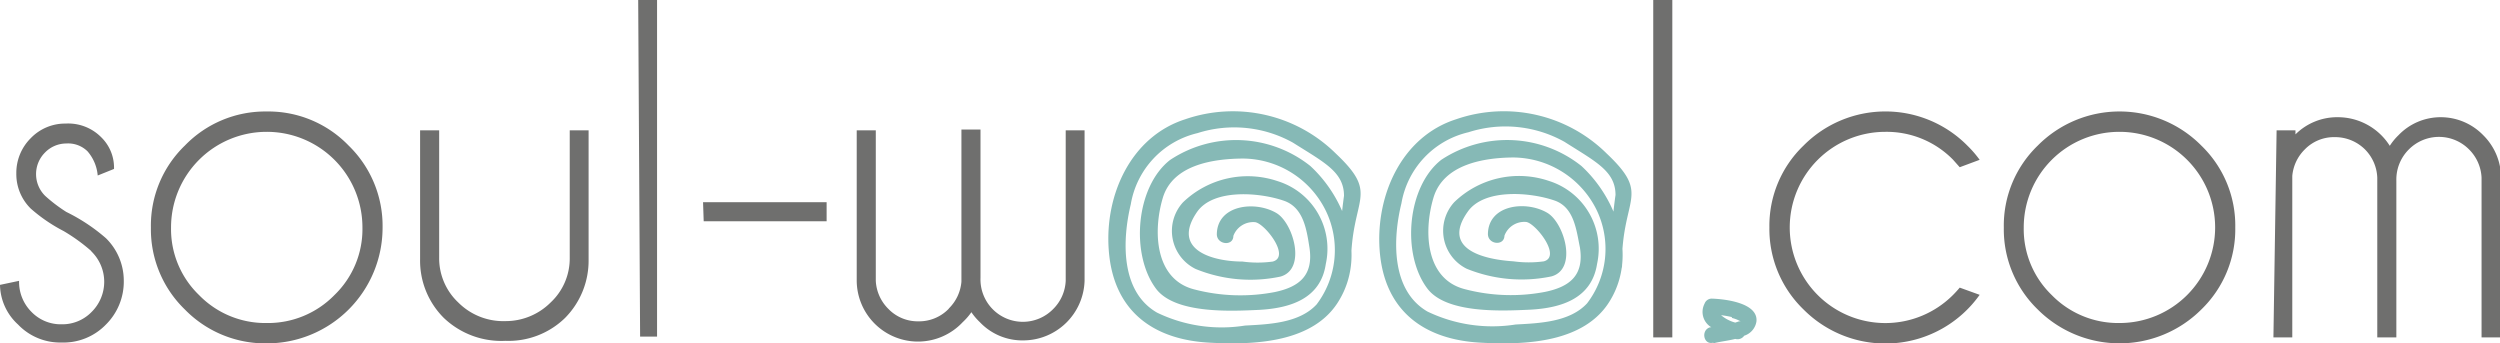 <svg viewBox="0 0 117.95 16.2" xmlns:xlink="http://www.w3.org/1999/xlink" xmlns="http://www.w3.org/2000/svg"><defs><style>.cls-1{fill:none;}.cls-2{clip-path:url(#clip-path);}.cls-3{fill:#6f6f6e;}.cls-4{fill:#86b9b6;}</style><clipPath transform="translate(0 0)" id="clip-path"><rect height="16.2" width="117.95" class="cls-1"></rect></clipPath></defs><title>Element 2GOTS_BCS25956</title><g data-name="Ebene 2" id="Ebene_2"><g data-name="Ebene 1" id="Ebene_1-2"><g class="cls-2"><path transform="translate(0 0)" d="M107.26,15.92h.89V8.3a2,2,0,0,1,.59-1.25,1.92,1.92,0,0,1,1.41-.58,2,2,0,0,1,1.43.58,2,2,0,0,1,.58,1.33h0v7.54h.9V8.52a2,2,0,0,1,.59-1.47,2,2,0,0,1,2.84,0,2,2,0,0,1,.59,1.33h0v7.54H118V8.38a2.83,2.83,0,0,0-.84-2,2.79,2.79,0,0,0-2-.85,2.75,2.75,0,0,0-2,.85,2.72,2.72,0,0,0-.41.5,2.9,2.9,0,0,0-2.45-1.35,2.79,2.79,0,0,0-2,.81V6.15h-.89ZM100,6.22a4.51,4.51,0,0,1,4.51,4.52,4.51,4.51,0,0,1-4.51,4.5,4.38,4.38,0,0,1-3.2-1.32,4.32,4.32,0,0,1-1.32-3.18A4.51,4.51,0,0,1,100,6.22m-3.86.65a5.24,5.24,0,0,0-1.6,3.87,5.26,5.26,0,0,0,1.6,3.86,5.46,5.46,0,0,0,7.72,0,5.26,5.26,0,0,0,1.6-3.86,5.24,5.24,0,0,0-1.6-3.87,5.43,5.43,0,0,0-7.72,0m-4,7.05a4.51,4.51,0,0,1-7.7-3.19,4.51,4.51,0,0,1,4.51-4.51,4.39,4.39,0,0,1,3.19,1.31l.32.36.94-.35a5.15,5.15,0,0,0-.58-.67,5.44,5.44,0,0,0-7.73,0,5.24,5.24,0,0,0-1.61,3.86,5.28,5.28,0,0,0,1.61,3.87,5.45,5.45,0,0,0,8.31-.69l-.94-.34c-.1.12-.21.24-.32.35M78,15.92h.9V0H78ZM44.75,14.58a1.94,1.94,0,0,1-1.42.58,1.92,1.92,0,0,1-1.41-.58,2,2,0,0,1-.6-1.33h0V6.15h-.9v7.1a2.89,2.89,0,0,0,5,1.95,2.94,2.94,0,0,0,.41-.47,2.86,2.86,0,0,0,.4.47,2.76,2.76,0,0,0,2.05.86,2.9,2.9,0,0,0,2.89-2.81V6.15h-.89v7.1h0a2,2,0,0,1-.59,1.33,2,2,0,0,1-3.43-1.47v-7h-.9v7.18a2,2,0,0,1-.58,1.25m-11.58-4.1H39v-.9H33.17Zm-3,5.44H31V0h-.89ZM26.66,15a3.84,3.84,0,0,0,1.11-2.74V6.15h-.89v6a2.84,2.84,0,0,1-.9,2.12,3,3,0,0,1-2.14.88,3,3,0,0,1-2.22-.88,2.86,2.86,0,0,1-.9-2.12v-6h-.9v6.09A3.81,3.81,0,0,0,20.94,15a3.93,3.93,0,0,0,2.91,1.08A3.82,3.82,0,0,0,26.66,15M12.58,6.22a4.51,4.51,0,0,1,4.52,4.52,4.32,4.32,0,0,1-1.32,3.18,4.38,4.38,0,0,1-3.2,1.32,4.36,4.36,0,0,1-3.19-1.32,4.32,4.32,0,0,1-1.32-3.18,4.51,4.51,0,0,1,4.51-4.52m-3.86.65a5.24,5.24,0,0,0-1.6,3.87,5.26,5.26,0,0,0,1.6,3.86,5.3,5.3,0,0,0,3.86,1.6,5.46,5.46,0,0,0,5.47-5.46,5.28,5.28,0,0,0-1.6-3.87,5.26,5.26,0,0,0-3.87-1.61A5.27,5.27,0,0,0,8.72,6.87m-4.4,5a2,2,0,0,1,0,2.85,1.92,1.92,0,0,1-1.41.58,1.92,1.92,0,0,1-1.42-.58,2,2,0,0,1-.59-1.47L0,13.44a2.59,2.59,0,0,0,.85,1.87,2.75,2.75,0,0,0,2.05.85A2.79,2.79,0,0,0,5,15.31a2.85,2.85,0,0,0,.84-2.07,2.81,2.81,0,0,0-.84-2A8.59,8.59,0,0,0,3.13,10a7.26,7.26,0,0,1-1-.76,1.44,1.44,0,0,1,0-2.05,1.4,1.4,0,0,1,1-.42,1.3,1.3,0,0,1,1,.37,2,2,0,0,1,.48,1.14l.77-.31V7.89a2,2,0,0,0-.61-1.42A2.19,2.19,0,0,0,3.1,5.83a2.25,2.25,0,0,0-1.65.69A2.31,2.31,0,0,0,.77,8.19a2.28,2.28,0,0,0,.68,1.65A7.61,7.61,0,0,0,3,10.9a8.44,8.44,0,0,1,1.29.93" class="cls-3"></path><path transform="translate(0 0)" d="M63.74,12.51c0-3.26,1.4-3.27-.72-5.27a6.91,6.91,0,0,0-7.11-1.61c-2.55.82-3.79,3.56-3.6,6.15.2,2.86,2.06,4.26,4.81,4.39,2.07.11,4.88,0,6.06-2,1.28-2.13.3-4.81-1.36-6.34a5.63,5.63,0,0,0-6.62-.28c-1.62,1.27-1.87,4.45-.66,6.07.9,1.2,3.56,1.06,4.86,1,1.5-.08,2.91-.54,3.15-2.16a3.34,3.34,0,0,0-2.26-3.91,4.4,4.4,0,0,0-4.48,1,2,2,0,0,0,.6,3.14,6.84,6.84,0,0,0,4,.36c1.25-.35.6-2.54-.19-3-1-.59-2.79-.39-2.81,1,0,.5.78.58.78.08a1,1,0,0,1,1-.65c.43,0,1.73,1.62.86,1.86a5.27,5.27,0,0,1-1.43,0c-1.37,0-3.38-.53-2.15-2.33.77-1.13,3-.93,4.13-.53.91.33,1.05,1.38,1.18,2.2.2,1.32-.49,1.86-1.64,2.1a8.6,8.6,0,0,1-3.81-.13c-1.84-.48-1.94-2.73-1.47-4.31s2.41-1.85,3.78-1.86a4.39,4.39,0,0,1,3.92,2.48,4.25,4.25,0,0,1-.44,4.4c-.82.89-2.26.94-3.38,1a7,7,0,0,1-4.15-.61c-1.74-1-1.64-3.44-1.24-5.11A4.16,4.16,0,0,1,56.5,6.28,5.69,5.69,0,0,1,61,6.73c1.47.93,2.41,1.38,2.41,2.51a23.64,23.64,0,0,0-.22,2.86c0,.5.52.92.53.41" class="cls-4"></path><path transform="translate(0 0)" d="M76.52,12.51c0-3.26,1.4-3.27-.72-5.27a6.9,6.9,0,0,0-7.11-1.61c-2.55.82-3.78,3.56-3.6,6.15.2,2.86,2.07,4.26,4.82,4.39,2.07.11,4.87,0,6.06-2,1.28-2.13.3-4.81-1.36-6.34A5.63,5.63,0,0,0,68,7.54c-1.62,1.27-1.88,4.45-.66,6.07.9,1.2,3.56,1.06,4.86,1,1.49-.08,2.9-.54,3.15-2.16a3.35,3.35,0,0,0-2.26-3.91,4.39,4.39,0,0,0-4.48,1,2,2,0,0,0,.59,3.14,6.88,6.88,0,0,0,4,.36c1.25-.35.59-2.54-.2-3-1-.59-2.78-.39-2.8,1,0,.5.77.58.78.08a1,1,0,0,1,1-.65c.42,0,1.72,1.62.86,1.86a5.27,5.27,0,0,1-1.43,0C70,12.24,68,11.76,69.24,10c.77-1.13,3-.93,4.13-.53.9.33,1,1.38,1.17,2.2.21,1.32-.48,1.86-1.64,2.1a8.56,8.56,0,0,1-3.8-.13c-1.85-.48-1.94-2.73-1.47-4.31S70,7.44,71.4,7.43a4.42,4.42,0,0,1,3.93,2.48,4.23,4.23,0,0,1-.45,4.4c-.82.89-2.26.94-3.37,1a7.07,7.07,0,0,1-4.16-.61c-1.73-1-1.64-3.44-1.23-5.11a4.16,4.16,0,0,1,3.16-3.35,5.71,5.71,0,0,1,4.53.45c1.46.93,2.41,1.38,2.41,2.51A22.34,22.34,0,0,0,76,12.1c0,.5.53.92.53.41" class="cls-4"></path><path transform="translate(0 0)" d="M81.71,15a1.64,1.64,0,0,1,.41.16l-.07,0-.18.06a1.7,1.7,0,0,1-.67-.35,4.54,4.54,0,0,1,.51.09m-.84,1.23c.26-.07.65-.11,1-.2h0a.38.38,0,0,0,.42-.15.84.84,0,0,0,.58-.68c.08-.88-1.51-1.05-2.08-1.07a.36.36,0,0,0-.37.24.84.84,0,0,0,.32,1.11h-.05c-.45.12-.33.84.13.73" class="cls-4"></path></g></g></g></svg>
